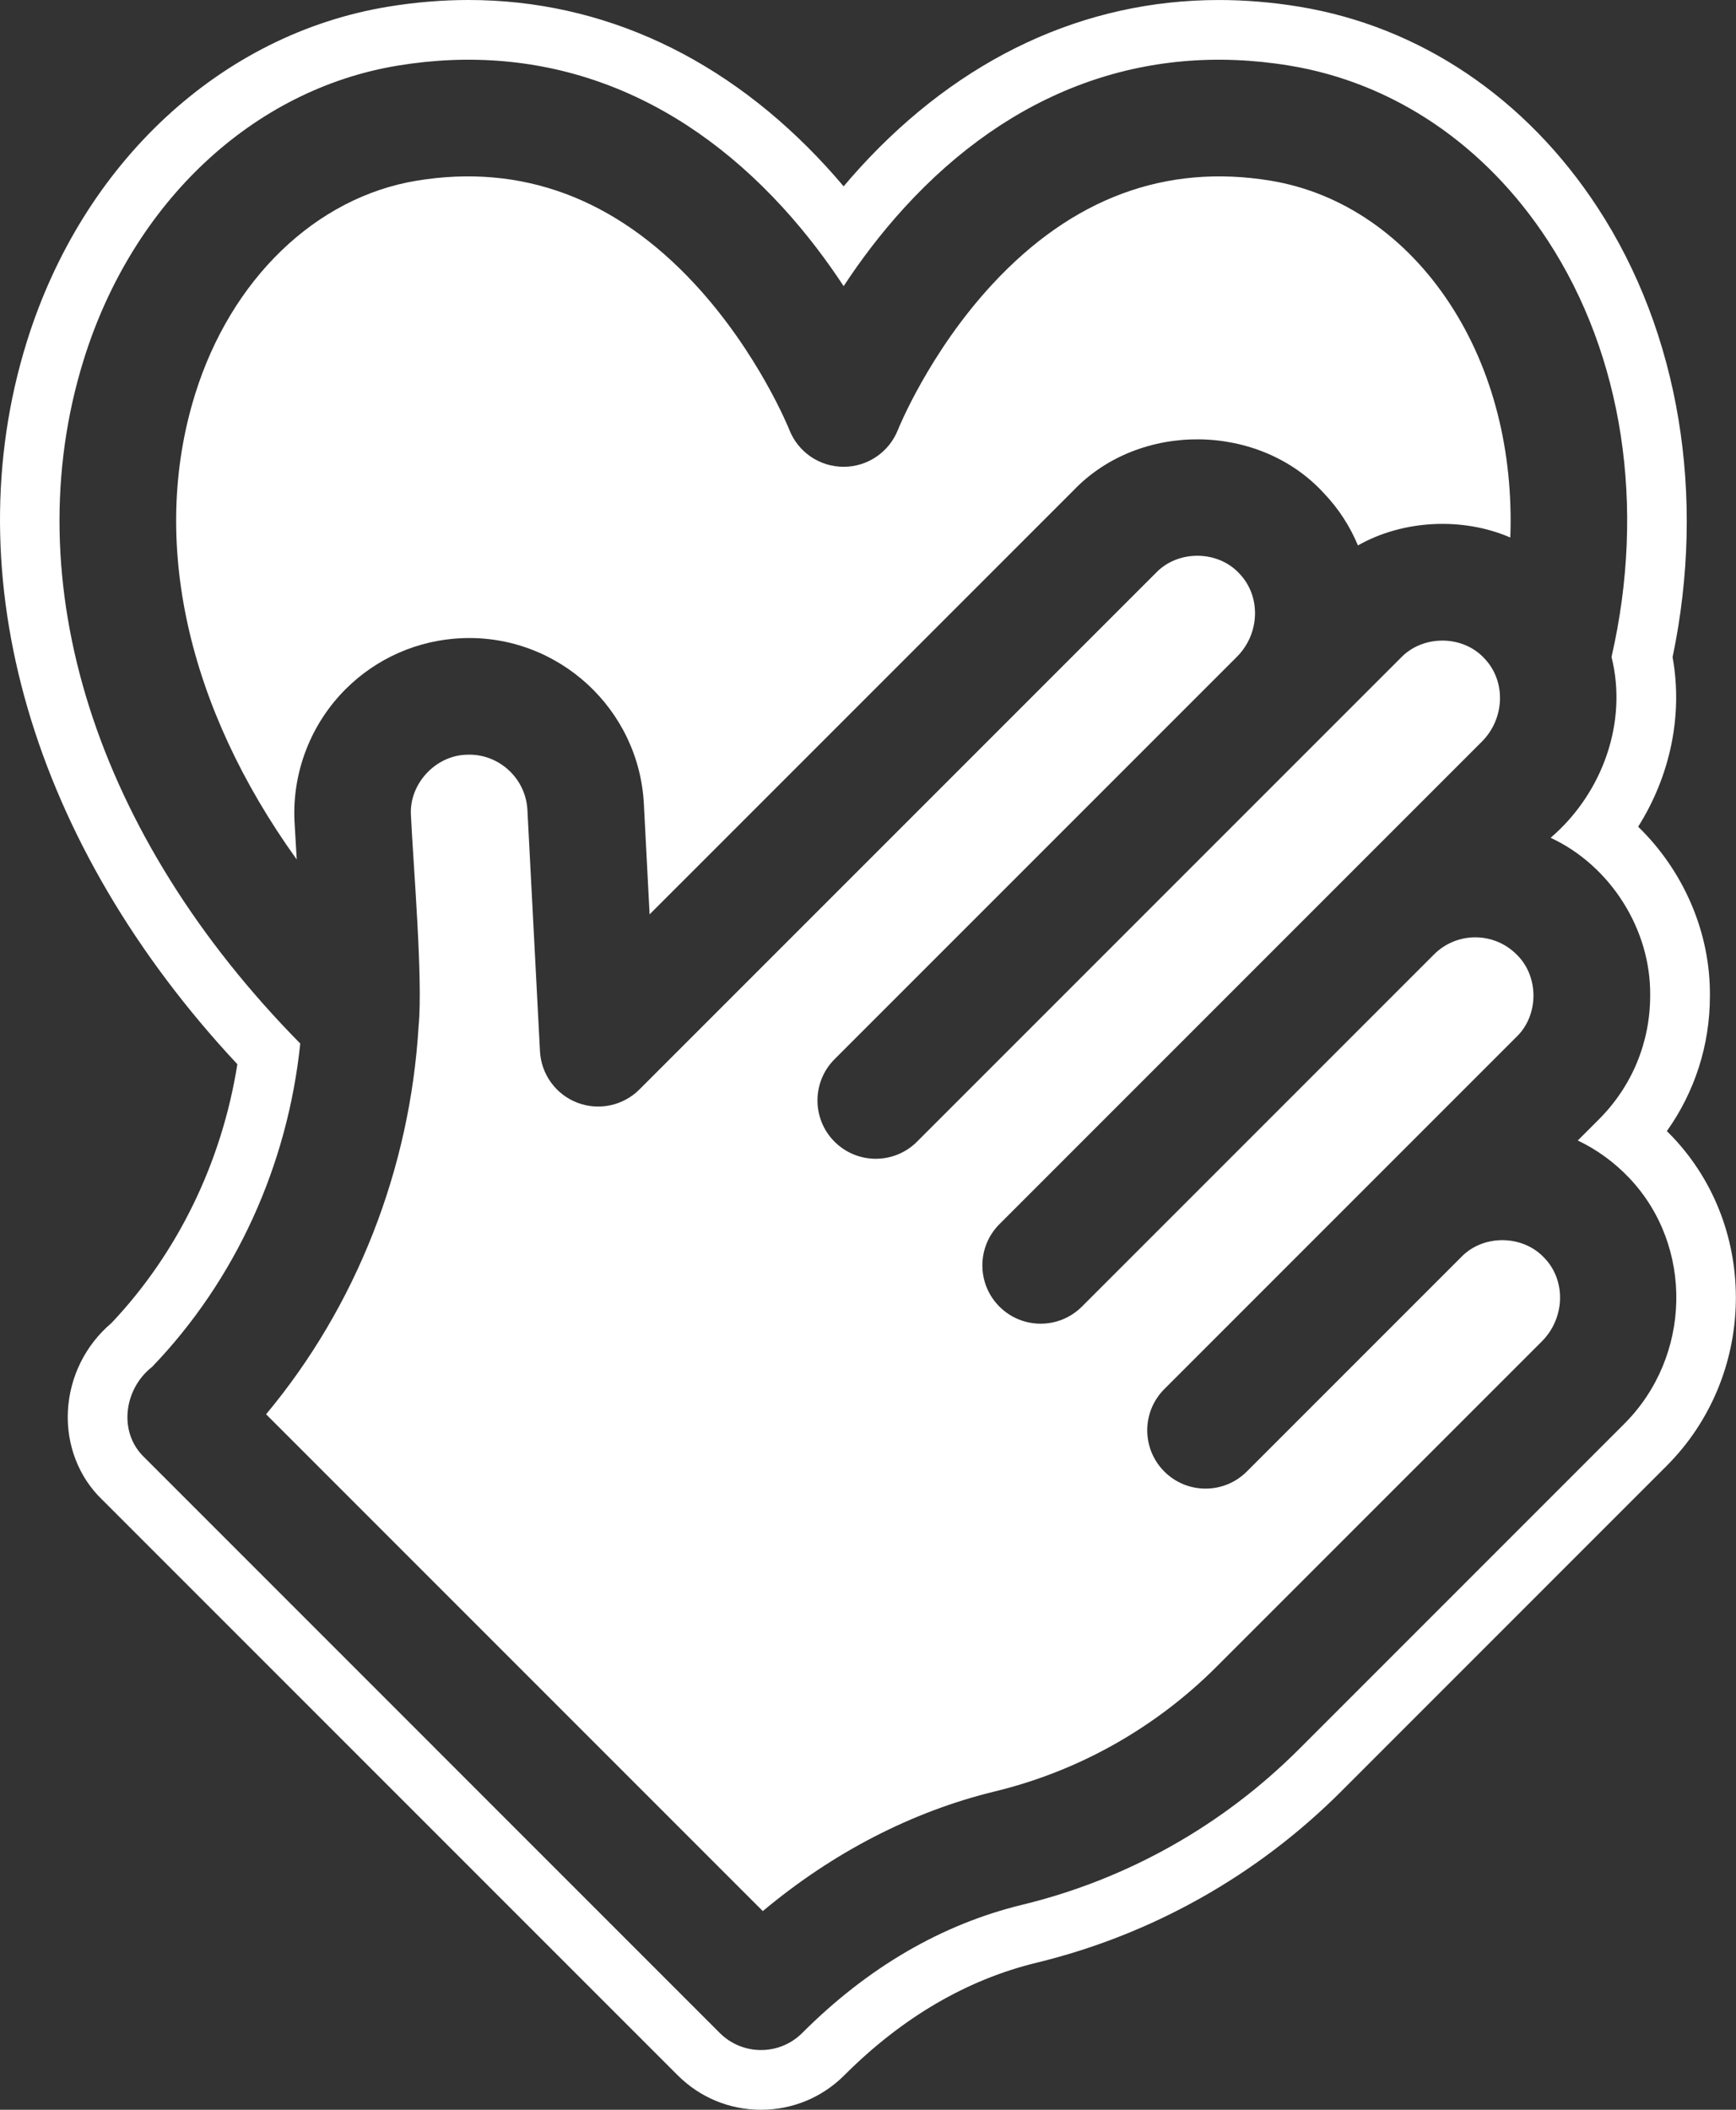 <?xml version="1.0" encoding="UTF-8" standalone="no"?><svg xmlns="http://www.w3.org/2000/svg" xmlns:xlink="http://www.w3.org/1999/xlink" fill="#ffffff" height="500" preserveAspectRatio="xMidYMid meet" version="1" viewBox="0.0 0.0 411.5 500.0" width="411.5" zoomAndPan="magnify"><rect x="0.0" y="0.0" width="411.5" height="500.0" fill="#333333" stroke="none"/><defs><clipPath id="a"><path d="M 0 0 L 411.469 0 L 411.469 500 L 0 500 Z M 0 0"/></clipPath></defs><g><g clip-path="url(#a)" id="change1_3"><path d="M 385.031 337.422 L 307.91 414.543 C 289.816 432.637 267.16 445.383 242.379 451.398 C 223.262 456.031 205.691 466.262 190.16 481.801 C 184.762 487.195 176.016 487.195 170.617 481.801 L 34.199 345.379 C 27.918 339.367 29.434 329.098 36.035 323.961 C 55.875 303.332 68.191 276.133 71.172 247.309 C 22.629 198.078 3.453 137.902 19.852 85.23 C 31.484 47.879 60.02 21.172 94.324 15.543 C 128.73 9.891 160.297 21.539 185.598 49.227 C 191.328 55.504 196.105 61.922 199.977 67.816 C 203.844 61.922 208.621 55.504 214.352 49.227 C 239.652 21.539 271.219 9.895 305.629 15.543 C 330.309 19.598 352.059 34.305 366.863 56.961 C 384.723 84.281 390.164 120.082 381.992 155.699 C 385.836 170.961 380.031 187.832 367.562 198.551 C 381.711 205.125 391.359 220.262 391.156 235.957 C 391.156 247.027 386.844 257.441 379.012 265.27 L 373.996 270.285 C 378.527 272.449 382.668 275.449 386.238 279.215 C 401.523 295.367 400.98 321.477 385.031 337.422 Z M 396.504 269.477 C 396.055 269 395.582 268.52 395.113 268.059 C 401.738 258.746 405.312 247.652 405.312 236.133 C 405.496 220.992 399.039 206.336 388.305 195.922 C 395.895 183.902 398.953 169.496 396.469 155.742 C 404.465 117.473 398.051 78.812 378.715 49.223 C 361.719 23.203 336.574 6.281 307.922 1.578 C 301.547 0.535 295.156 0.004 288.918 0.004 C 257.023 0.004 227.633 13.723 203.902 39.684 C 202.574 41.141 201.262 42.633 199.973 44.16 C 198.684 42.629 197.371 41.137 196.043 39.684 C 172.32 13.723 142.926 0 111.043 0 C 104.801 0 98.402 0.531 92.035 1.578 C 52.41 8.078 19.578 38.523 6.344 81.027 C -10.98 136.648 7.676 200.199 56.262 252.215 C 52.59 275.402 42.129 296.961 26.406 313.562 C 20.246 318.777 16.512 326.312 16.094 334.41 C 15.68 342.426 18.711 350.145 24.195 355.387 L 160.609 491.801 C 165.895 497.09 172.918 500 180.387 500 C 187.859 500 194.883 497.09 200.164 491.801 C 213.832 478.137 229.164 469.164 245.719 465.148 C 273.023 458.516 297.992 444.477 317.918 424.547 L 395.031 347.426 C 416.359 326.117 417.02 291.156 396.504 269.477"/></g><g id="change1_1"><path d="M 346.348 297.934 L 295.535 348.746 C 290.137 354.141 281.387 354.141 275.992 348.746 C 270.594 343.348 270.594 334.598 275.992 329.203 L 359.469 245.727 C 364.828 240.582 364.828 231.328 359.469 226.184 C 354.082 220.797 345.312 220.797 339.926 226.184 L 256.449 309.66 C 251.051 315.055 242.305 315.055 236.906 309.66 C 231.512 304.262 231.512 295.516 236.906 290.117 L 351.254 175.77 C 356.738 170.281 357.02 161.445 351.887 156.066 C 346.785 150.477 337.359 150.402 332.109 155.832 L 217.363 270.574 C 211.965 275.969 203.215 275.969 197.816 270.574 C 192.426 265.176 192.426 256.426 197.816 251.031 L 293.184 155.668 C 298.668 150.184 298.953 141.344 293.812 135.965 C 288.719 130.379 279.27 130.285 274.035 135.73 L 151.566 258.199 C 147.711 262.055 141.938 263.285 136.84 261.328 C 131.746 259.367 128.281 254.594 127.996 249.145 L 125.031 192.215 C 125.031 192.172 125.027 192.133 125.027 192.086 C 124.699 184.473 118.219 178.52 110.629 178.863 C 103.23 179.035 96.98 185.773 97.406 193.164 C 97.93 204.672 100.293 232.008 99.227 243.16 C 97.207 277.035 84.496 309.492 63.074 335.172 L 180.816 452.914 C 197.418 439.027 216.23 429.301 235.863 424.543 C 255.703 419.727 273.863 409.508 288.371 395 L 365.492 317.887 C 370.949 312.418 371.258 303.594 366.168 298.215 C 361.062 292.598 351.609 292.449 346.348 297.934"/></g><g id="change1_2"><path d="M 109.461 151.246 C 132.262 150.277 151.621 168.031 152.637 190.828 L 153.98 216.699 L 254.5 116.184 C 270.195 99.805 298.52 100.164 313.812 116.887 C 317.328 120.566 320.016 124.777 321.883 129.262 C 332.59 123.191 346.672 122.492 358.004 127.387 C 358.742 106.941 353.875 87.598 343.73 72.082 C 333.219 55.988 318.094 45.598 301.148 42.816 C 276.289 38.734 254.133 46.973 235.285 67.297 C 220.195 83.566 212.902 101.703 212.836 101.887 C 210.742 107.156 205.648 110.629 199.98 110.629 L 199.949 110.629 C 194.266 110.617 189.172 107.148 187.102 101.855 C 187.047 101.703 179.754 83.566 164.672 67.301 C 145.82 46.973 123.66 38.734 98.801 42.816 C 74.883 46.738 54.742 66.141 46.242 93.449 C 35.426 128.18 44.43 167.664 70.336 203.691 L 69.809 194.648 C 69.805 194.574 69.797 194.5 69.797 194.426 C 69.309 182.855 73.723 171.527 81.91 163.34 C 89.266 155.984 99.047 151.691 109.461 151.246"/></g></g></svg>